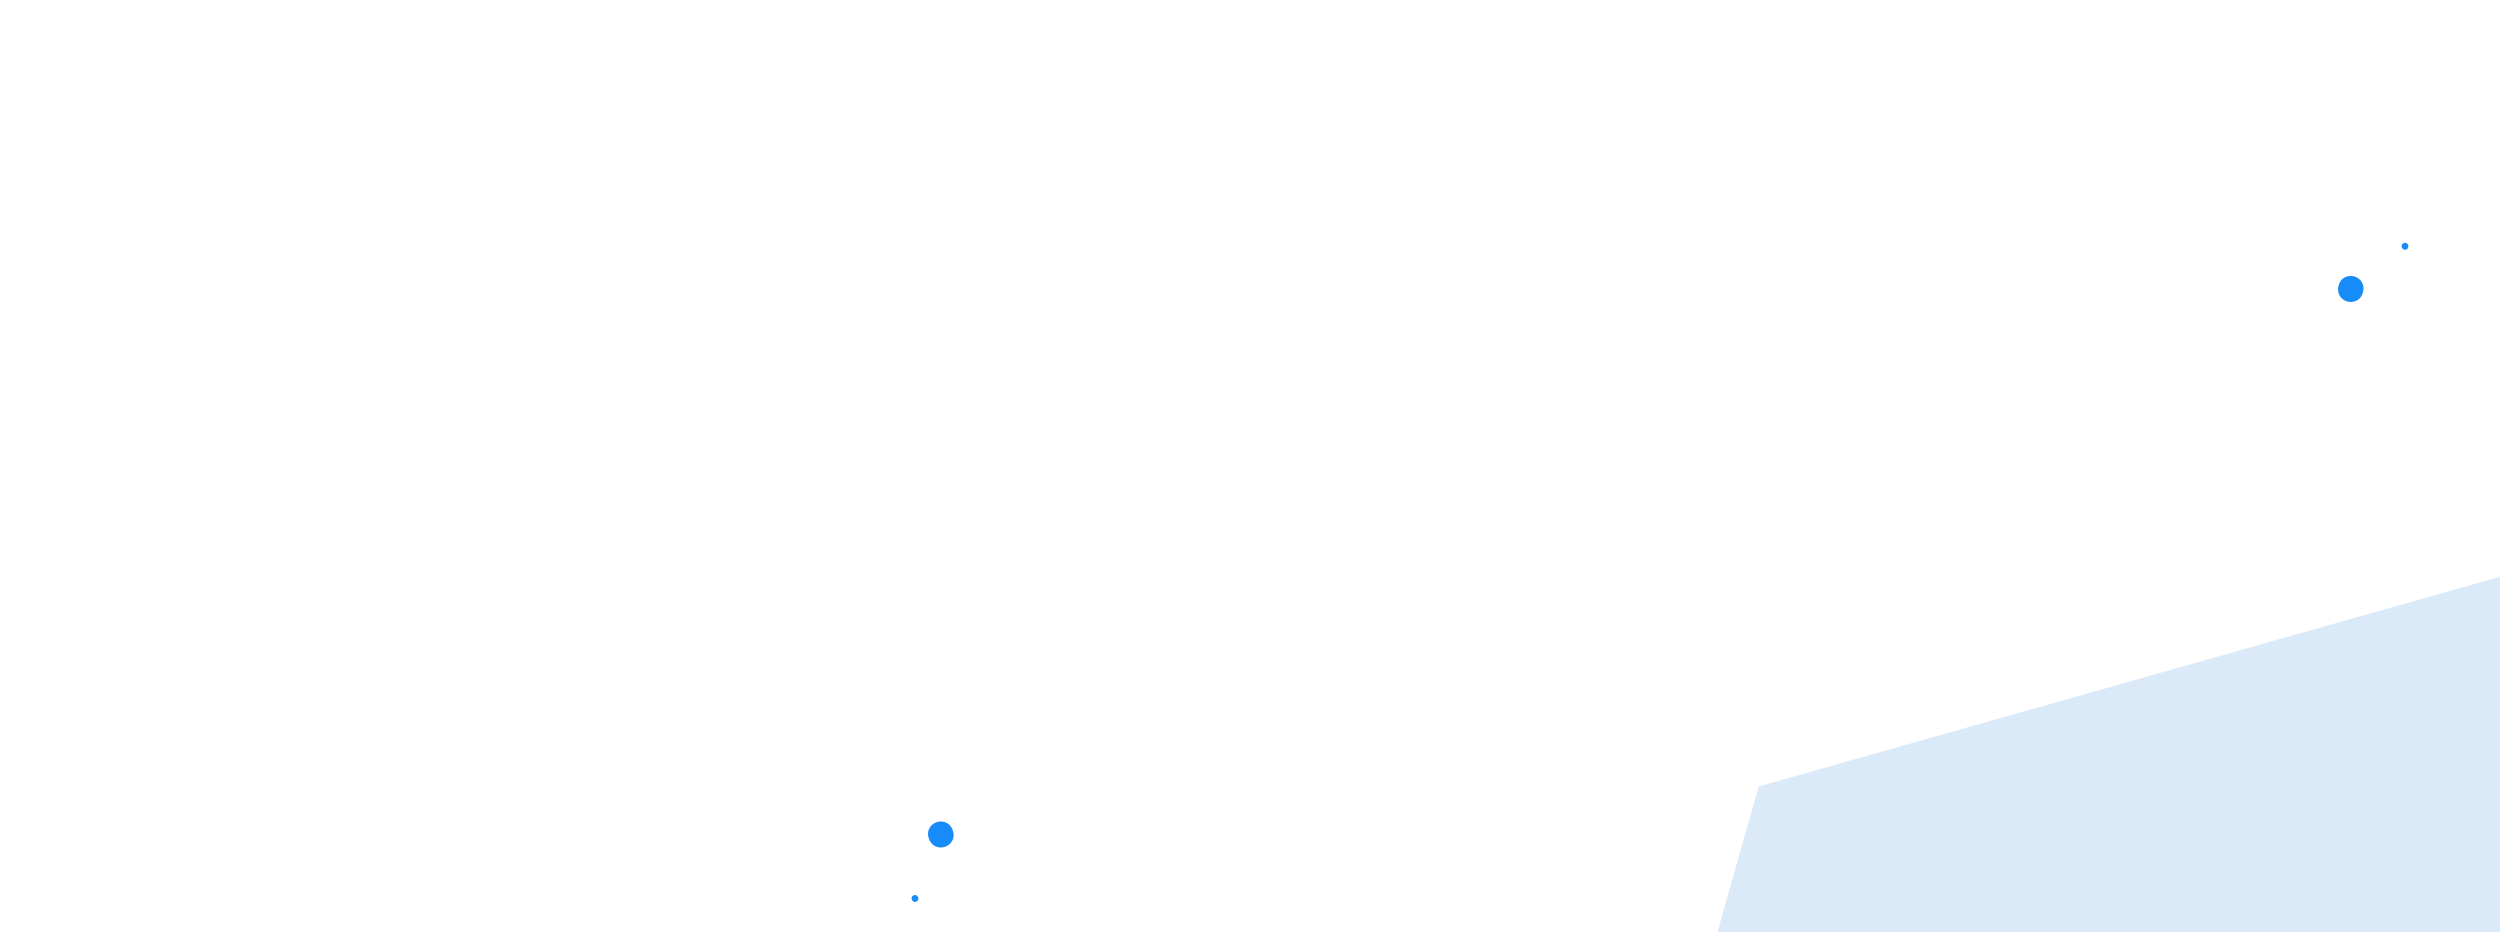 <svg width="1440" height="537" viewBox="0 0 1440 537" fill="none" xmlns="http://www.w3.org/2000/svg">
<path fill-rule="evenodd" clip-rule="evenodd" d="M1012.97 453.001L1013 452.905L1013.07 452.974C1042.48 444.671 1588.5 290.173 1588.5 290.173C1590.95 289.054 1750.45 224.543 1826.96 301.053L1840.99 315.086C1898.71 372.799 1875.94 477.56 1861.83 524.258C1830.72 533.4 1577.18 605.703 1407.37 654.123L1407.21 654.167L1407.13 654.19C1331.02 675.899 1271.78 692.789 1257.01 697.023C1254.82 704.768 1101.6 1246.03 1081.96 1308.42C1066.33 1359.46 1055.33 1423.66 1072.37 1478.28L860.955 1266.86C784.543 1190.45 849.056 1030.96 849.898 1029.33C849.898 1029.33 1004.61 482.433 1012.95 453.097L1012.88 453.028L1012.97 453.001ZM1979.42 1419.57L1979.47 1419.62C1979.48 1419.6 1979.48 1419.57 1979.49 1419.54C1979.54 1419.54 1979.57 1419.52 1979.62 1419.52L1979.52 1419.43C1987.88 1390.07 2142.71 843.207 2142.71 843.207C2143.44 841.57 2207.95 682.047 2131.55 605.639L1920.13 394.225C1937.09 448.861 1926.18 513.038 1910.43 563.951C1890.89 626.455 1737.68 1167.72 1735.47 1175.51C1687.77 1189.03 1175.75 1335.03 1130.71 1348.27C1116.62 1394.95 1093.77 1499.68 1151.48 1557.39L1165.56 1571.47C1242.07 1647.98 1401.48 1583.39 1404.03 1582.32C1404.03 1582.32 1949.98 1427.79 1979.42 1419.57Z" fill="#DBEAF8"/>
<rect width="4" height="4" rx="2" transform="matrix(-0.851 0.526 0.526 0.851 1385.93 139.094)" fill="#178CF9"/>
<rect width="15" height="15" rx="7.5" transform="matrix(-0.851 0.526 0.526 0.851 1356.48 156.112)" fill="#178CF9"/>
<rect width="4" height="4" rx="2" transform="matrix(0.477 -0.879 -0.879 -0.477 527.827 520.233)" fill="#178CF9"/>
<rect width="15" height="15" rx="7.5" transform="matrix(0.477 -0.879 -0.879 -0.477 544.928 490.83)" fill="#178CF9"/>
</svg>
